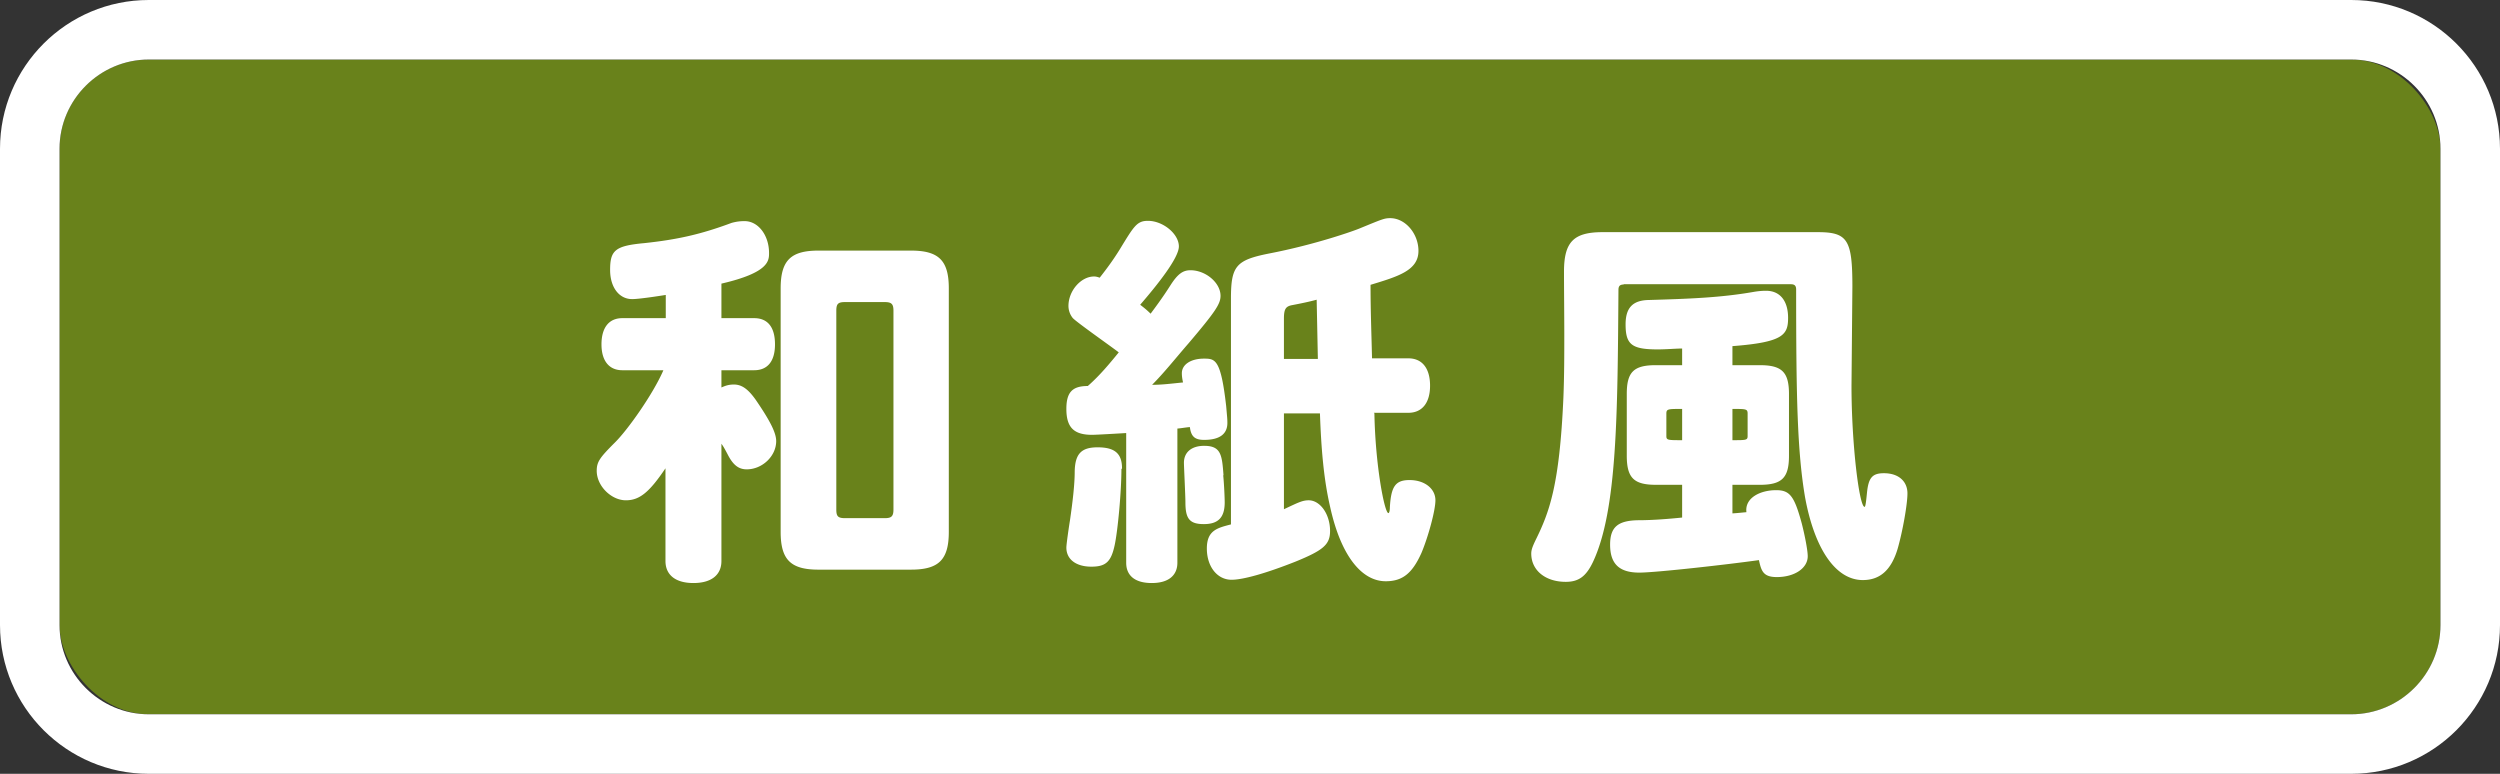 <svg id="_レイヤー_1" data-name="レイヤー 1" xmlns="http://www.w3.org/2000/svg" viewBox="0 0 84 26"><rect x="0" y="0" width="84" height="26" fill="#333333" stroke="none"/><defs><style>.cls-1{fill:#fff}</style></defs><rect x="2" y="2" width="80" height="22" rx="3" ry="3" style="fill:#69821b"/><path class="cls-1" d="M79 2c1.65 0 3 1.35 3 3v16c0 1.65-1.35 3-3 3H5c-1.65 0-3-1.35-3-3V5c0-1.65 1.35-3 3-3h74m0-2H5C2.24 0 0 2.24 0 5v16c0 2.76 2.24 5 5 5h74c2.76 0 5-2.24 5-5V5c0-2.76-2.24-5-5-5Z"/><path class="cls-1" d="M22.37 15.72c-.55.82-.88 1.09-1.34 1.09-.49 0-.98-.48-.98-.99 0-.3.1-.44.6-.94.44-.43 1.3-1.65 1.64-2.44h-1.38c-.44 0-.7-.31-.7-.87s.25-.88.7-.88h1.46v-.78c-.25.04-.9.14-1.13.14-.44 0-.74-.4-.74-.98 0-.66.17-.81 1.14-.9 1.13-.12 1.92-.3 2.94-.68.18-.05.31-.06.44-.06.46 0 .82.48.82 1.07 0 .26 0 .66-1.6 1.03v1.16h1.1c.46 0 .7.31.7.88s-.25.87-.7.87h-1.1v.58c.17-.08.29-.1.42-.1.27 0 .48.16.73.51.48.7.69 1.11.69 1.39 0 .51-.47.95-.99.95-.27 0-.46-.14-.65-.52-.09-.17-.14-.26-.2-.34v3.94c0 .47-.34.74-.94.74s-.94-.27-.94-.74v-3.13Zm3.86-6.03c0-.94.34-1.27 1.27-1.27h3.11c.94 0 1.27.34 1.27 1.27v8.18c0 .94-.34 1.27-1.27 1.27H27.5c-.94 0-1.27-.34-1.27-1.27V9.69Zm2.16.46c-.23 0-.29.06-.29.29v6.68c0 .22.05.29.29.29h1.34c.22 0 .29-.06.29-.29v-6.68c0-.22-.06-.29-.29-.29h-1.34ZM37.68 15.76c0 .74-.12 2.07-.23 2.57-.12.55-.3.71-.78.71-.52 0-.84-.25-.84-.64 0-.12.09-.73.12-.91.09-.62.16-1.21.16-1.64.01-.6.22-.82.77-.82.58 0 .82.21.82.71Zm.17-1.21c-.18.01-.99.06-1.16.06-.61 0-.86-.25-.86-.87 0-.56.2-.77.72-.77.4-.35.73-.75 1.04-1.13-.23-.18-1.47-1.05-1.55-1.16a.649.649 0 0 1-.14-.4c0-.51.42-.99.86-.99.06 0 .1.01.19.04.26-.33.47-.62.68-.96.47-.77.57-.95.94-.95.51 0 1.04.44 1.04.86 0 .39-.73 1.3-1.3 1.96.13.1.23.18.35.3.42-.56.58-.82.69-.99.23-.35.4-.47.65-.47.51 0 1.01.42 1.01.86 0 .27-.17.53-1.07 1.59-.46.53-.83 1-1.23 1.4.34 0 .64-.04 1.04-.08-.03-.13-.04-.23-.04-.31 0-.29.3-.49.74-.49.38 0 .57.01.75 1.6.03.35.04.43.04.56 0 .38-.27.57-.78.57-.3 0-.44-.1-.48-.43-.14.01-.29.04-.42.05v4.51c0 .4-.27.68-.86.68s-.86-.27-.86-.68v-4.37Zm3.25 1.42c.03.29.05.77.05.91 0 .51-.22.73-.7.73s-.62-.18-.62-.73c0-.21-.05-1.22-.05-1.33 0-.35.25-.57.68-.57.57 0 .6.31.65.99Zm5.08-2.08c.03 1.74.34 3.35.47 3.35.03 0 .05-.09.05-.2.04-.7.19-.91.66-.91.51 0 .87.29.87.68 0 .35-.25 1.25-.47 1.77-.31.69-.64.95-1.2.95-.81 0-1.51-.86-1.87-2.51-.22-.95-.3-2-.34-3.13h-1.21v3.22c.47-.22.62-.3.83-.3.39 0 .72.47.72 1.03 0 .46-.23.65-1.16 1.03-1.01.4-1.77.61-2.15.61-.48 0-.83-.44-.83-1.05s.35-.69.81-.81v-7.59c0-1.09.17-1.29 1.27-1.51 1.56-.3 2.89-.77 3.09-.86.71-.29.79-.33.99-.33.51 0 .95.52.95 1.1 0 .66-.69.86-1.61 1.14 0 .85.03 1.63.05 2.47h1.22c.47 0 .73.34.73.92s-.27.91-.73.91h-1.16Zm-1.9-1.83-.04-1.99c-.25.07-.55.13-.81.18-.23.04-.29.13-.29.46v1.35h1.13ZM54.56 9.56c-.13 0-.18.05-.18.18-.03 4.17-.04 7.42-.86 9.15-.23.48-.48.66-.91.66-.69 0-1.16-.39-1.16-.95 0-.12.04-.23.14-.44.47-.95.81-1.85.94-4.8.03-.74.03-1.47.03-2.16 0-.57-.01-1.5-.01-2.07 0-1 .32-1.33 1.3-1.33h7.22c1.01 0 1.17.25 1.17 1.83l-.03 3.33c0 1.95.26 4.07.44 4.07.03 0 .05-.17.08-.47.05-.51.18-.66.57-.66.49 0 .79.27.79.68 0 .36-.16 1.27-.33 1.86-.21.7-.58 1.05-1.17 1.05-.91 0-1.62-1.04-1.94-2.78-.26-1.53-.3-3.34-.3-6.98 0-.13-.05-.18-.18-.18h-5.62Zm1.96 2.15c-.19 0-.53.03-.82.03-.87 0-1.08-.16-1.08-.84 0-.55.23-.81.78-.82 1.38-.04 2.42-.08 3.51-.27.17-.03.31-.04.43-.04.47 0 .74.34.74.91s-.16.82-1.87.95v.64h.92c.74 0 .98.23.98.97v2.07c0 .74-.23.98-.98.98h-.92v.96c.18-.01.34-.03.47-.04-.06-.48.46-.74 1-.74.46 0 .61.2.86 1.12.1.39.2.9.2 1.1 0 .4-.44.7-1.04.7-.46 0-.52-.21-.6-.57-.99.14-3.45.42-4.02.42-.68 0-.98-.3-.98-.94 0-.59.26-.81.95-.82.51 0 1.08-.05 1.47-.09v-1.1h-.88c-.74 0-.98-.23-.98-.98v-2.07c0-.74.23-.97.98-.97h.88v-.55Zm0 2.03c-.48 0-.53 0-.53.16v.75c0 .14.05.14.53.14v-1.05Zm2.2.16c0-.16-.05-.16-.51-.16v1.05c.46 0 .51 0 .51-.14v-.75Z"/></svg>